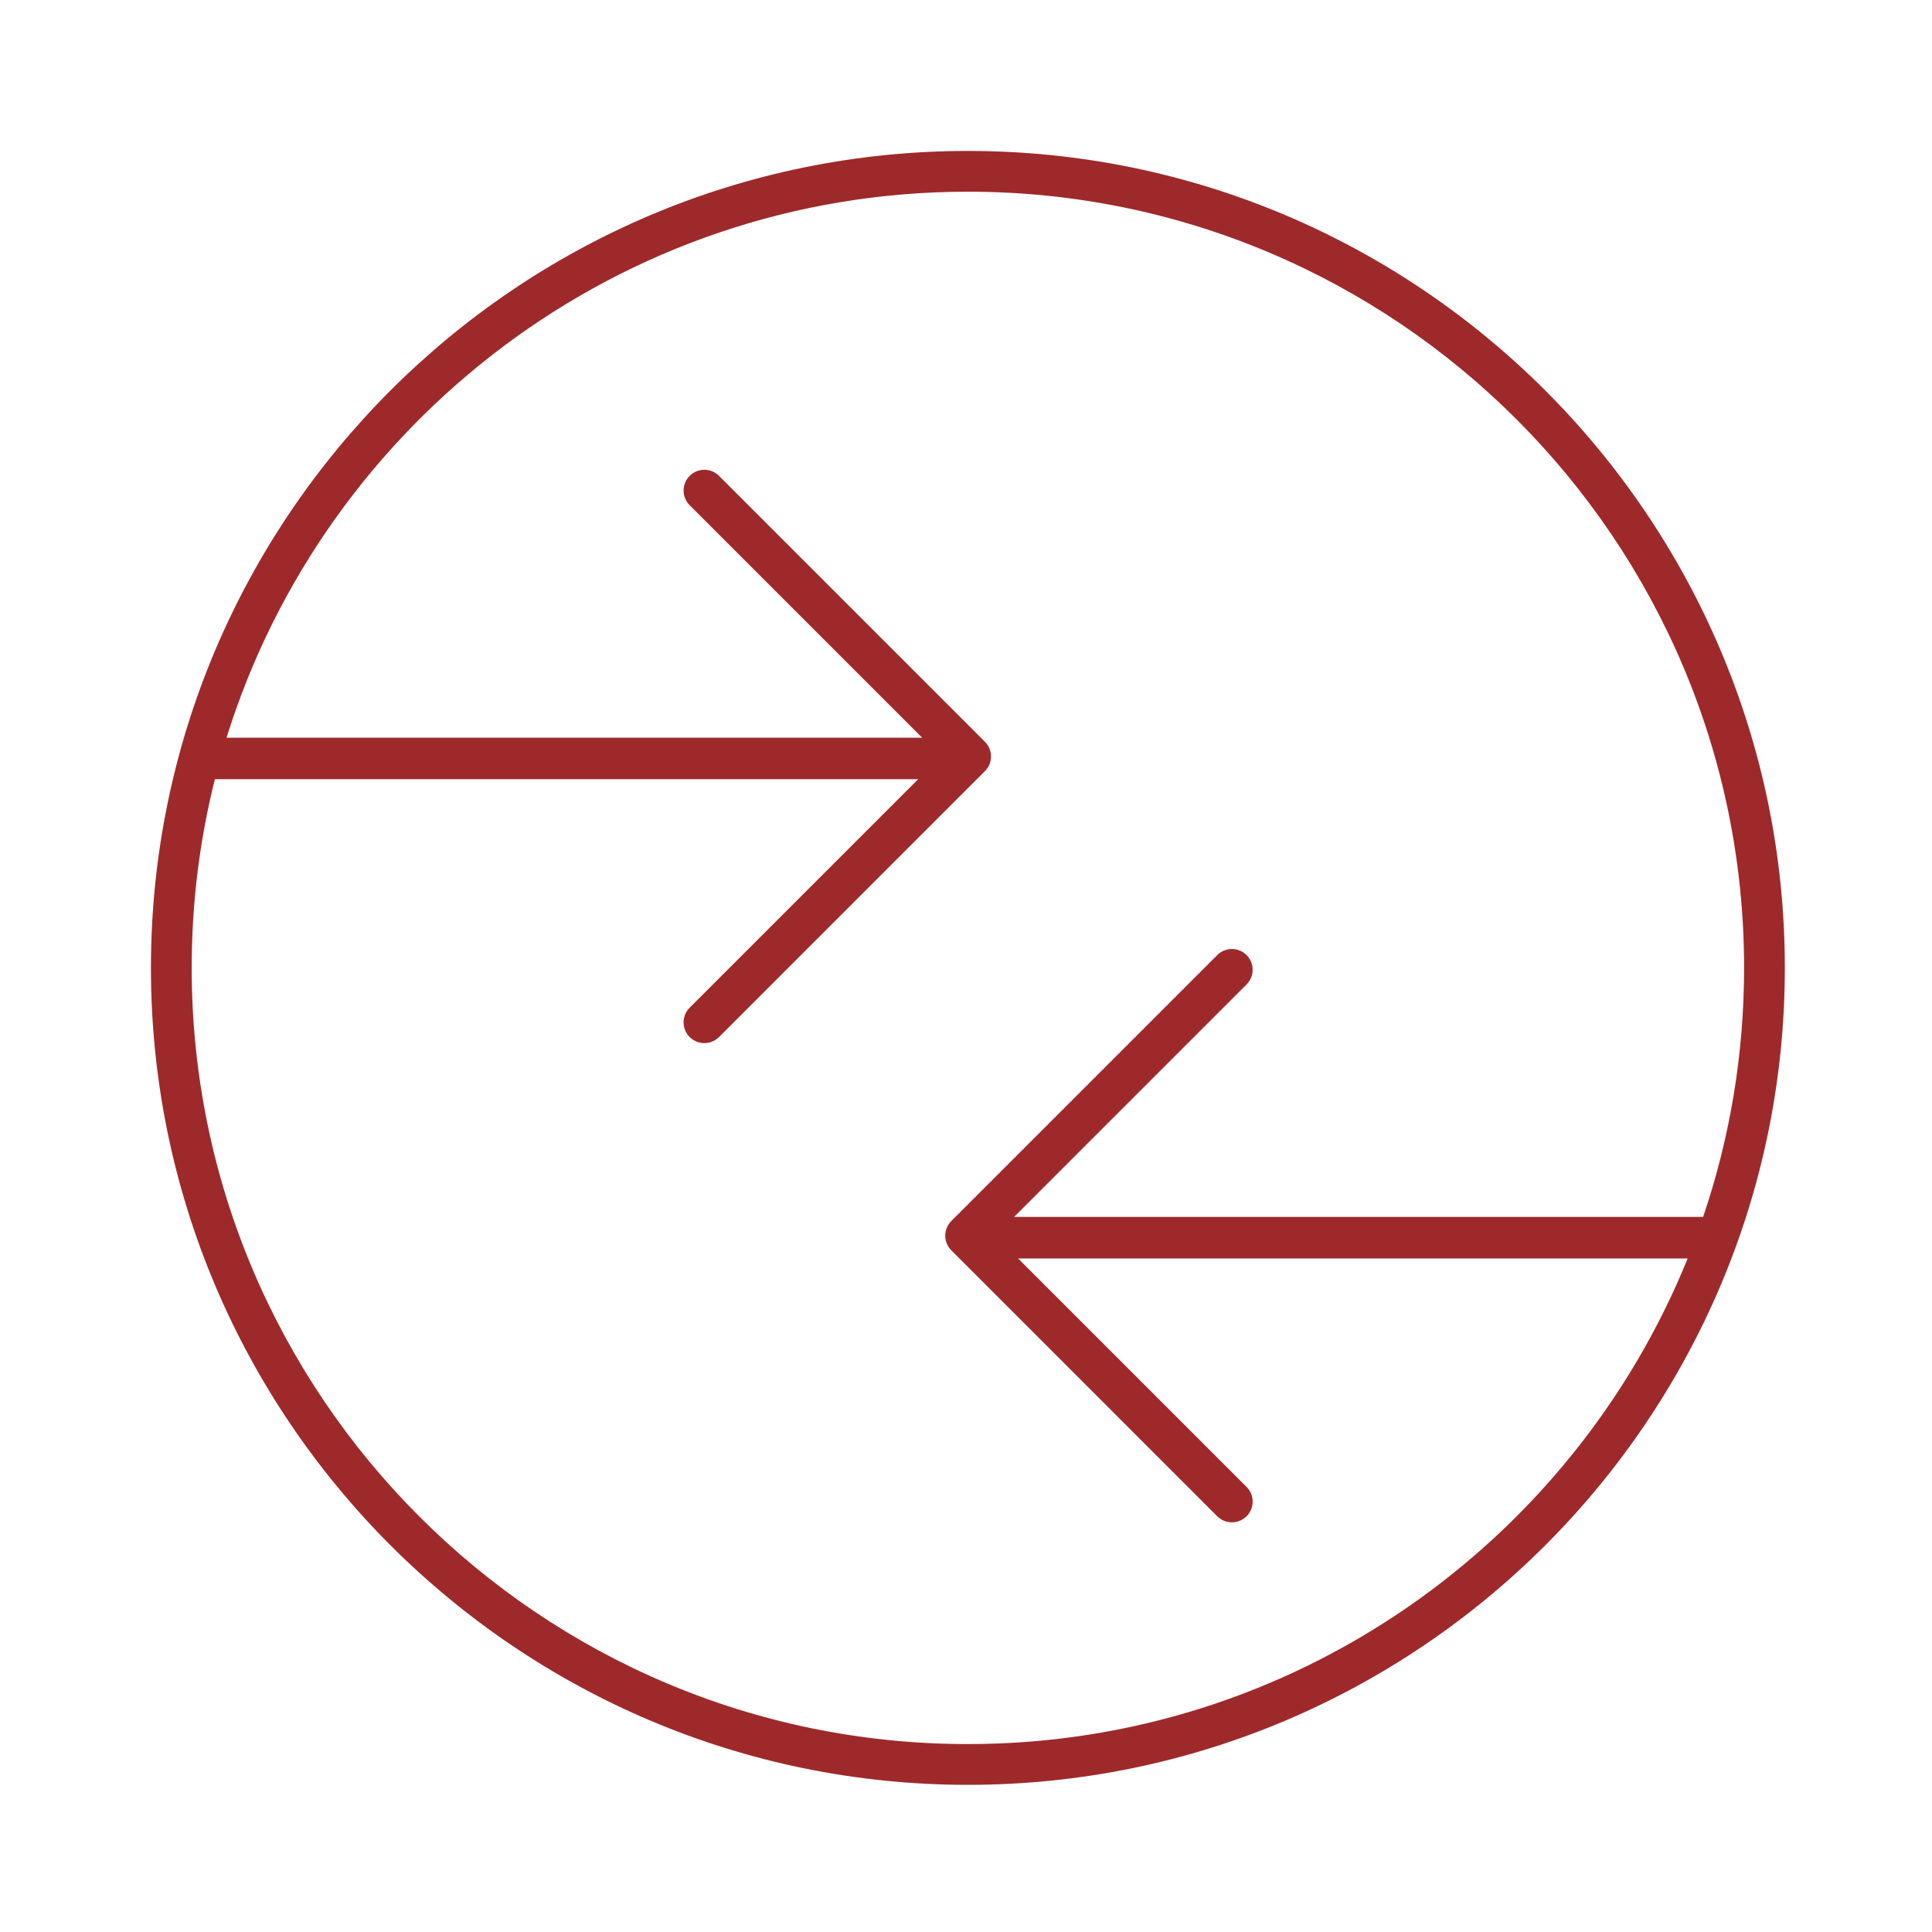 <?xml version="1.0" encoding="UTF-8"?>
<svg xmlns="http://www.w3.org/2000/svg" width="64" height="64" viewBox="0 0 64 64" fill="none">
  <path fill-rule="evenodd" clip-rule="evenodd" d="M32.062 5C17.14 5 5 17.14 5 32.062C5 46.985 17.14 59.125 32.062 59.125C46.985 59.125 59.125 46.985 59.125 32.062C59.125 17.14 46.985 5 32.062 5ZM32.062 57.775C17.885 57.775 6.35 46.24 6.35 32.062C6.35 29.908 6.616 27.814 7.118 25.812L30.415 25.812L22.846 33.381C22.578 33.649 22.578 34.084 22.846 34.353C23.115 34.621 23.55 34.621 23.819 34.353L32.627 25.544C32.896 25.276 32.896 24.841 32.627 24.572L23.819 15.764C23.55 15.495 23.115 15.495 22.846 15.764C22.578 16.032 22.578 16.468 22.846 16.736L30.548 24.438L7.504 24.438C10.761 13.971 20.538 6.35 32.062 6.35C46.241 6.35 57.775 17.885 57.775 32.062C57.775 34.947 57.298 37.722 56.418 40.312L33.593 40.312L41.294 32.611C41.563 32.343 41.563 31.907 41.294 31.639C41.026 31.37 40.591 31.37 40.322 31.639L31.514 40.447C31.245 40.716 31.245 41.151 31.514 41.419L40.322 50.228C40.591 50.496 41.026 50.496 41.294 50.228C41.563 49.959 41.563 49.524 41.294 49.256L33.726 41.688L55.906 41.688C52.089 51.111 42.839 57.775 32.062 57.775Z" fill="#9E292B"></path>
</svg>
